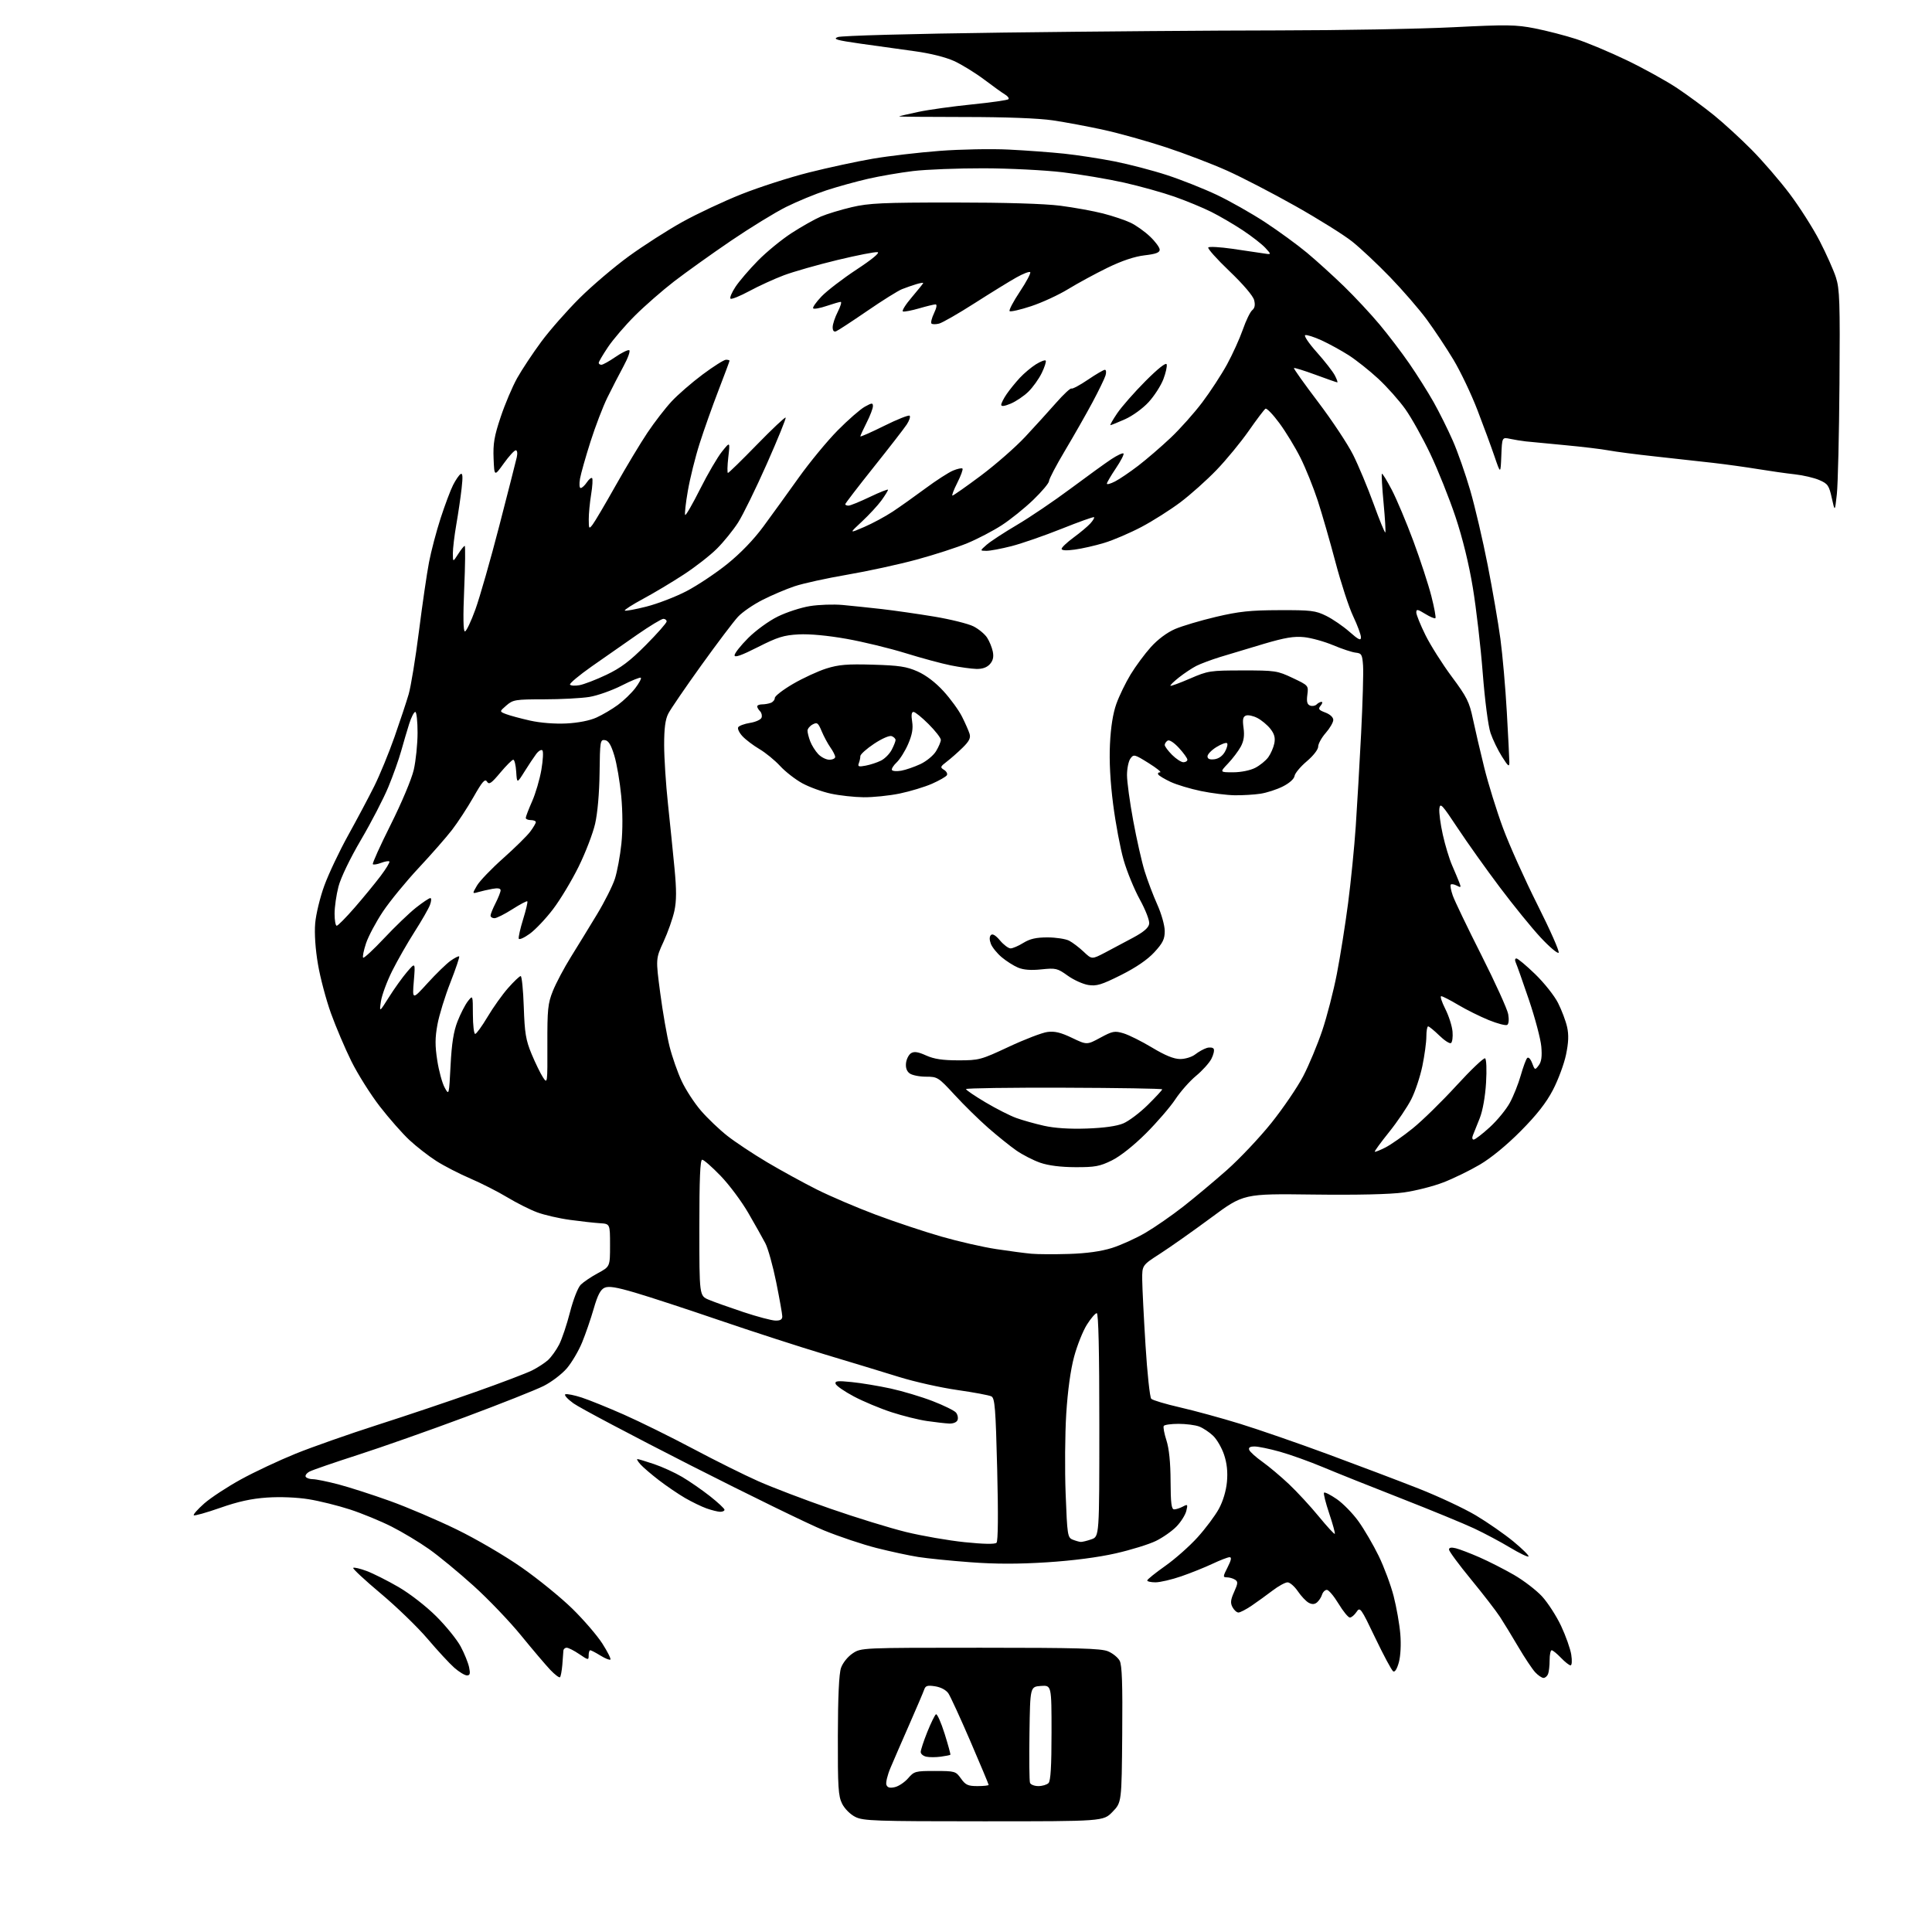 <?xml version="1.0" encoding="UTF-8" standalone="no"?>
<svg 
  version="1.1" 
  xmlns="http://www.w3.org/2000/svg" 
  xmlns:xlink="http://www.w3.org/1999/xlink" 
  xmlns:svg="http://www.w3.org/2000/svg"
  xmlns:rdf="http://www.w3.org/1999/02/22-rdf-syntax-ns#"
  xmlns:cc="http://creativecommons.org/ns#"
  xmlns:dc="http://purl.org/dc/elements/1.1/"
  viewBox="0 0 768 768"
  width="768"
  height="768"
>
<style>svg {background-color: white; }</style>"
<path stroke="none" fill="black" fill-rule="evenodd" d="M391.05,724.00C347.78,724.00 343.18,723.84 340.00,722.25C338.00,721.25 335.75,719.00 334.75,717.00C333.23,713.96 333.01,710.44 333.06,690.00C333.09,674.53 333.52,665.32 334.31,663.03C334.99,661.05 336.96,658.59 338.90,657.28C342.30,655.00 342.30,655.00 389.68,655.00C428.28,655.00 437.69,655.26 440.45,656.42C442.31,657.19 444.40,658.88 445.09,660.17C446.02,661.90 446.28,669.43 446.10,689.50C445.87,716.50 445.87,716.50 442.23,720.25C438.59,724.00 438.59,724.00 391.05,724.00zM355.73,710.41C357.25,710.06 359.62,708.47 361.00,706.88C363.38,704.12 363.89,703.98 371.68,703.99C379.63,704.00 379.93,704.09 382.00,707.00C383.82,709.56 384.79,710.00 388.57,710.00C391.01,710.00 393.00,709.78 393.00,709.52C393.00,709.25 389.74,701.46 385.75,692.20C381.76,682.94 377.82,674.37 377.00,673.15C376.09,671.81 374.03,670.70 371.77,670.34C368.70,669.85 367.92,670.08 367.39,671.62C367.04,672.65 364.37,678.90 361.47,685.50C358.57,692.10 355.20,699.85 353.99,702.73C352.77,705.61 352.04,708.66 352.36,709.50C352.79,710.62 353.73,710.87 355.73,710.41zM412.77,710.00C414.33,710.00 416.14,709.46 416.80,708.80C417.65,707.95 418.00,702.08 418.00,688.74C418.00,669.89 418.00,669.89 413.75,670.19C409.50,670.50 409.50,670.50 409.23,688.97C409.08,699.13 409.17,708.01 409.45,708.72C409.72,709.42 411.21,710.00 412.77,710.00zM374.00,698.30C372.07,698.57 369.49,698.58 368.25,698.32C367.01,698.07 366.00,697.22 366.00,696.44C366.00,695.66 367.17,692.09 368.61,688.50C370.05,684.92 371.60,681.75 372.06,681.46C372.52,681.18 374.06,684.62 375.48,689.11C376.89,693.60 377.93,697.40 377.78,697.55C377.62,697.70 375.93,698.04 374.00,698.30zM222.61,666.72C222.31,667.02 220.59,665.72 218.78,663.83C216.98,661.93 211.77,655.80 207.20,650.20C202.64,644.59 194.11,635.68 188.25,630.39C182.38,625.09 174.42,618.52 170.54,615.79C166.67,613.05 159.97,609.03 155.65,606.84C151.33,604.66 143.90,601.60 139.15,600.05C134.39,598.50 126.99,596.66 122.70,595.97C118.05,595.22 111.39,594.95 106.20,595.30C99.97,595.72 94.67,596.88 87.53,599.39C82.04,601.31 77.32,602.64 77.03,602.34C76.74,602.04 78.62,599.92 81.20,597.64C83.79,595.37 90.32,591.08 95.70,588.12C101.09,585.15 110.90,580.55 117.50,577.87C124.10,575.20 138.72,570.06 150.00,566.44C161.28,562.83 178.82,556.92 189.00,553.32C199.18,549.72 209.30,545.87 211.50,544.77C213.70,543.67 216.56,541.81 217.85,540.64C219.14,539.46 221.12,536.70 222.26,534.50C223.39,532.30 225.34,526.49 226.59,521.59C227.89,516.54 229.73,511.82 230.86,510.69C231.96,509.60 235.02,507.53 237.68,506.10C242.50,503.49 242.50,503.49 242.50,495.00C242.50,486.50 242.50,486.50 238.50,486.25C236.30,486.11 230.93,485.52 226.57,484.92C222.21,484.33 216.33,482.97 213.50,481.91C210.67,480.86 205.34,478.17 201.65,475.95C197.96,473.72 191.37,470.37 187.01,468.50C182.64,466.63 176.54,463.49 173.44,461.51C170.35,459.53 165.54,455.79 162.76,453.20C159.98,450.62 154.68,444.59 150.98,439.82C147.28,435.04 142.19,426.94 139.65,421.82C137.12,416.69 133.48,408.12 131.55,402.77C129.63,397.42 127.30,388.67 126.40,383.33C125.37,377.33 124.95,371.12 125.29,367.06C125.59,363.45 127.23,356.67 128.94,352.01C130.64,347.35 134.90,338.35 138.41,332.02C141.92,325.68 146.59,316.90 148.78,312.50C150.97,308.10 154.58,299.32 156.80,293.00C159.02,286.68 161.56,279.02 162.44,276.00C163.33,272.98 165.17,261.73 166.53,251.00C167.89,240.28 169.69,227.90 170.54,223.50C171.38,219.10 173.46,211.22 175.15,206.00C176.85,200.78 179.07,194.84 180.10,192.82C181.13,190.79 182.48,188.82 183.10,188.44C183.92,187.93 184.03,189.49 183.50,194.12C183.11,197.63 182.16,204.10 181.39,208.50C180.63,212.90 180.01,218.07 180.02,220.00C180.03,223.50 180.03,223.50 182.12,220.25C183.26,218.46 184.43,217.00 184.73,217.00C185.02,217.00 184.93,224.65 184.53,234.00C184.05,245.20 184.15,251.00 184.81,251.00C185.36,251.00 187.24,247.06 188.98,242.25C190.72,237.44 195.00,222.47 198.48,209.00C201.96,195.53 205.09,183.26 205.43,181.75C205.78,180.15 205.61,179.00 205.02,179.00C204.46,179.00 202.31,181.35 200.25,184.23C196.50,189.45 196.50,189.45 196.21,182.25C195.97,176.35 196.47,173.39 199.02,165.78C200.72,160.67 203.67,153.73 205.56,150.33C207.46,146.94 211.78,140.42 215.17,135.83C218.56,131.25 225.42,123.45 230.41,118.49C235.41,113.53 244.22,106.04 250.00,101.84C255.78,97.64 265.32,91.52 271.20,88.25C277.09,84.98 287.66,80.01 294.70,77.21C301.74,74.41 313.80,70.52 321.50,68.58C329.20,66.64 340.68,64.16 347.00,63.08C353.32,62.00 365.25,60.61 373.50,59.98C381.75,59.35 394.12,59.11 401.00,59.46C407.88,59.80 417.77,60.53 423.00,61.08C428.23,61.63 437.23,63.02 443.00,64.15C448.77,65.29 458.18,67.74 463.90,69.61C469.62,71.48 478.54,75.02 483.71,77.47C488.89,79.93 497.52,84.81 502.89,88.33C508.25,91.85 515.76,97.32 519.57,100.50C523.38,103.68 530.02,109.70 534.33,113.89C538.63,118.07 544.97,124.88 548.41,129.00C551.86,133.12 557.17,140.10 560.21,144.50C563.25,148.90 567.60,155.81 569.88,159.84C572.15,163.88 575.58,170.77 577.50,175.15C579.43,179.52 582.55,188.42 584.44,194.93C586.33,201.44 589.46,214.80 591.38,224.63C593.31,234.46 595.59,247.68 596.44,254.00C597.29,260.32 598.44,273.38 598.98,283.00C599.53,292.62 599.98,301.60 599.99,302.95C600.00,305.04 599.57,304.72 597.06,300.76C595.44,298.21 593.39,293.98 592.51,291.37C591.58,288.63 590.27,278.56 589.41,267.56C588.60,257.08 586.83,241.82 585.48,233.65C583.93,224.21 581.41,213.93 578.57,205.42C576.11,198.07 571.61,186.83 568.58,180.45C565.55,174.07 561.06,166.04 558.61,162.60C556.16,159.17 551.32,153.73 547.85,150.52C544.38,147.31 539.11,143.13 536.14,141.22C533.16,139.32 528.31,136.66 525.35,135.30C522.39,133.95 519.46,133.01 518.84,133.22C518.22,133.43 520.29,136.49 523.45,140.03C526.61,143.57 529.83,147.71 530.62,149.23C531.41,150.75 531.85,152.00 531.59,152.00C531.34,152.00 527.44,150.64 522.93,148.97C518.41,147.31 514.56,146.11 514.36,146.31C514.16,146.50 518.50,152.60 524.00,159.85C529.50,167.11 535.74,176.52 537.87,180.77C540.00,185.02 543.67,193.80 546.02,200.27C548.37,206.75 550.46,211.87 550.68,211.66C550.89,211.44 550.58,206.20 550.00,200.00C549.42,193.80 549.11,188.55 549.33,188.34C549.55,188.12 551.31,190.99 553.26,194.72C555.20,198.45 559.06,207.62 561.84,215.10C564.61,222.58 567.83,232.42 568.99,236.97C570.15,241.51 570.88,245.46 570.60,245.73C570.33,246.00 568.51,245.24 566.55,244.03C563.50,242.15 563.00,242.07 563.00,243.46C563.00,244.36 564.64,248.41 566.64,252.46C568.65,256.52 573.35,263.95 577.09,268.98C583.11,277.07 584.08,279.01 585.51,285.81C586.40,290.04 588.43,298.75 590.02,305.17C591.61,311.59 594.96,322.39 597.47,329.17C599.98,335.95 606.16,349.70 611.20,359.73C616.25,369.76 620.02,378.31 619.58,378.73C619.15,379.15 615.93,376.43 612.43,372.67C608.92,368.91 601.61,359.91 596.17,352.67C590.72,345.43 583.17,334.81 579.39,329.09C573.24,319.79 572.47,318.97 572.17,321.44C571.99,322.97 572.60,327.61 573.53,331.76C574.45,335.92 576.10,341.38 577.20,343.91C578.30,346.43 579.59,349.52 580.08,350.78C580.87,352.79 580.76,352.94 579.12,352.06C578.10,351.52 577.01,351.32 576.71,351.63C576.40,351.93 576.76,353.91 577.51,356.03C578.26,358.15 583.37,368.80 588.88,379.69C594.38,390.59 599.17,401.14 599.53,403.14C599.91,405.29 599.75,407.03 599.14,407.41C598.57,407.77 595.27,406.91 591.80,405.50C588.34,404.09 582.88,401.38 579.68,399.47C576.48,397.56 573.43,396.00 572.91,396.00C572.39,396.00 573.11,398.26 574.51,401.03C575.91,403.79 577.21,407.85 577.40,410.05C577.59,412.25 577.31,414.31 576.78,414.64C576.25,414.96 574.15,413.60 572.12,411.61C570.08,409.63 568.10,408.00 567.71,408.00C567.32,408.00 567.00,409.82 567.00,412.04C567.00,414.27 566.29,419.52 565.42,423.73C564.55,427.93 562.58,433.87 561.03,436.93C559.48,440.00 555.51,445.88 552.20,450.00C548.89,454.12 546.32,457.64 546.49,457.82C546.67,458.00 548.58,457.23 550.75,456.13C552.91,455.02 557.80,451.61 561.59,448.54C565.39,445.48 573.20,437.83 578.95,431.55C584.70,425.27 589.83,420.39 590.34,420.71C590.88,421.04 591.04,425.19 590.73,430.39C590.40,435.89 589.41,441.48 588.22,444.50C587.14,447.25 585.93,450.29 585.52,451.25C585.10,452.26 585.22,453.00 585.81,453.00C586.38,453.00 589.26,450.79 592.21,448.09C595.17,445.39 598.76,441.00 600.20,438.34C601.64,435.68 603.59,430.80 604.52,427.50C605.46,424.20 606.60,421.09 607.07,420.59C607.57,420.06 608.40,420.90 609.04,422.59C610.12,425.43 610.18,425.46 611.66,423.50C612.75,422.06 613.04,419.97 612.69,416.00C612.42,412.98 610.21,404.65 607.79,397.50C605.36,390.35 603.02,383.71 602.58,382.75C602.11,381.71 602.20,381.00 602.80,381.00C603.35,381.00 606.72,383.81 610.27,387.25C613.82,390.69 617.90,395.83 619.34,398.68C620.78,401.52 622.40,405.81 622.94,408.21C623.65,411.39 623.53,414.39 622.51,419.29C621.73,422.99 619.40,429.27 617.32,433.26C614.66,438.37 610.89,443.18 604.52,449.60C598.99,455.19 592.71,460.34 588.28,462.94C584.32,465.28 577.79,468.46 573.78,470.01C569.78,471.57 562.67,473.37 558.00,474.02C552.56,474.77 539.57,475.07 521.92,474.85C494.33,474.50 494.33,474.50 481.42,484.06C474.31,489.32 465.24,495.72 461.25,498.29C454.00,502.96 454.00,502.96 454.05,508.73C454.08,511.90 454.67,523.62 455.36,534.76C456.05,545.90 457.08,555.48 457.64,556.04C458.21,556.61 463.36,558.15 469.09,559.46C474.81,560.77 485.57,563.71 493.00,566.00C500.43,568.30 516.17,573.75 528.00,578.12C539.83,582.49 555.96,588.60 563.85,591.70C571.74,594.80 582.00,599.61 586.66,602.38C591.32,605.16 598.07,609.85 601.65,612.80C605.23,615.76 607.91,618.42 607.61,618.72C607.31,619.02 604.01,617.43 600.28,615.19C596.55,612.94 590.12,609.52 586.00,607.58C581.88,605.65 568.83,600.28 557.00,595.65C545.17,591.03 531.17,585.43 525.89,583.21C520.60,580.99 512.92,578.24 508.82,577.09C504.73,575.94 500.18,575.00 498.72,575.00C496.88,575.00 496.22,575.42 496.59,576.37C496.88,577.13 499.23,579.25 501.81,581.08C504.39,582.92 509.14,586.91 512.37,589.96C515.60,593.01 520.94,598.79 524.23,602.81C527.53,606.82 530.39,609.94 530.60,609.73C530.81,609.52 529.81,605.87 528.38,601.62C526.95,597.37 526.02,593.64 526.32,593.35C526.62,593.05 528.90,594.21 531.39,595.92C533.88,597.64 537.77,601.62 540.03,604.77C542.29,607.92 545.90,614.10 548.05,618.50C550.19,622.90 552.87,630.10 554.00,634.50C555.13,638.90 556.32,645.65 556.64,649.50C556.99,653.65 556.76,658.24 556.07,660.78C555.35,663.42 554.49,664.80 553.82,664.39C553.22,664.02 550.02,658.05 546.71,651.14C540.94,639.08 540.64,638.66 539.23,640.78C538.42,642.00 537.23,643.00 536.59,643.00C535.95,643.00 533.92,640.52 532.09,637.50C530.26,634.48 528.17,632.00 527.45,632.00C526.72,632.00 525.86,632.86 525.53,633.91C525.20,634.96 524.29,636.34 523.53,636.98C522.55,637.79 521.56,637.83 520.23,637.12C519.19,636.56 517.24,634.51 515.92,632.56C514.59,630.61 512.75,629.01 511.83,629.01C510.91,629.00 508.21,630.48 505.83,632.30C503.45,634.11 499.71,636.81 497.52,638.30C495.33,639.78 492.98,641.00 492.30,641.00C491.63,641.00 490.56,640.05 489.94,638.88C489.04,637.21 489.18,635.94 490.59,632.81C492.12,629.41 492.17,628.72 490.94,627.94C490.15,627.44 488.70,627.02 487.73,627.02C486.08,627.00 486.10,626.73 488.00,623.00C489.44,620.17 489.67,619.00 488.77,619.01C488.07,619.02 485.02,620.19 482.00,621.62C478.98,623.05 473.38,625.29 469.57,626.61C465.77,627.92 461.15,629.00 459.32,629.00C457.50,629.00 456.02,628.66 456.04,628.25C456.07,627.84 459.28,625.25 463.18,622.50C467.09,619.75 472.88,614.62 476.06,611.10C479.24,607.58 483.05,602.48 484.52,599.78C486.17,596.75 487.40,592.63 487.73,589.07C488.09,585.12 487.73,581.70 486.60,578.30C485.69,575.56 483.72,572.15 482.22,570.73C480.73,569.30 478.23,567.65 476.68,567.06C475.14,566.48 471.45,566.00 468.49,566.00C465.54,566.00 462.89,566.37 462.61,566.83C462.32,567.29 462.81,569.87 463.68,572.58C464.73,575.83 465.29,581.33 465.32,588.75C465.36,597.62 465.67,600.00 466.75,600.00C467.51,600.00 469.06,599.50 470.20,598.89C472.12,597.86 472.22,597.99 471.57,600.64C471.18,602.21 469.44,604.98 467.69,606.79C465.95,608.60 462.27,611.19 459.51,612.54C456.75,613.89 449.55,616.12 443.50,617.49C436.55,619.07 426.49,620.38 416.19,621.04C404.76,621.77 395.63,621.76 385.69,621.01C377.88,620.43 368.57,619.49 365.00,618.92C361.43,618.36 354.00,616.76 348.50,615.37C343.00,613.98 333.55,610.82 327.50,608.34C321.45,605.87 297.57,594.21 274.42,582.44C251.28,570.66 230.36,559.60 227.94,557.84C225.52,556.09 224.09,554.47 224.77,554.24C225.44,554.02 228.36,554.61 231.25,555.55C234.14,556.49 241.68,559.54 248.00,562.33C254.32,565.12 266.70,571.23 275.50,575.90C284.30,580.58 296.00,586.40 301.50,588.83C307.00,591.27 319.82,596.16 330.00,599.70C340.18,603.24 353.73,607.42 360.13,608.99C366.53,610.55 377.03,612.38 383.46,613.04C391.05,613.82 395.50,613.90 396.13,613.27C396.75,612.65 396.85,602.05 396.40,584.10C395.79,559.78 395.47,555.79 394.09,555.08C393.22,554.63 387.12,553.49 380.54,552.55C373.97,551.61 363.62,549.30 357.54,547.41C351.47,545.53 338.18,541.48 328.00,538.43C317.82,535.37 298.93,529.25 286.00,524.83C273.07,520.41 258.00,515.47 252.50,513.86C244.92,511.63 241.97,511.16 240.31,511.91C238.70,512.64 237.55,514.87 236.02,520.20C234.86,524.22 232.78,530.27 231.39,533.65C230.00,537.04 227.26,541.67 225.31,543.95C223.36,546.22 219.23,549.37 216.13,550.93C213.04,552.49 199.03,558.05 185.00,563.28C170.97,568.51 151.77,575.28 142.33,578.32C132.89,581.36 124.21,584.35 123.05,584.97C121.89,585.59 121.21,586.53 121.53,587.05C121.85,587.57 123.13,588.00 124.37,588.00C125.61,588.00 130.17,588.93 134.51,590.06C138.84,591.20 148.04,594.16 154.94,596.64C161.85,599.12 173.80,604.22 181.50,607.97C189.36,611.80 200.73,618.45 207.41,623.13C213.97,627.71 223.02,635.08 227.53,639.50C232.04,643.92 237.40,650.15 239.45,653.35C241.49,656.55 242.93,659.40 242.64,659.70C242.34,659.99 240.57,659.28 238.68,658.11C236.80,656.95 234.98,656.00 234.63,656.00C234.28,656.00 234.00,656.92 234.00,658.04C234.00,659.99 233.86,659.98 230.27,657.54C228.22,656.14 225.97,655.00 225.27,655.00C224.57,655.00 223.98,655.56 223.95,656.25C223.92,656.94 223.73,659.45 223.53,661.84C223.32,664.23 222.91,666.43 222.61,666.72zM613.57,667.00C612.90,667.00 611.41,665.99 610.26,664.75C609.11,663.51 606.12,659.03 603.62,654.79C601.13,650.55 597.83,645.15 596.30,642.79C594.77,640.43 589.57,633.70 584.76,627.84C579.94,621.98 576.00,616.64 576.00,615.98C576.00,615.17 576.90,615.01 578.75,615.47C580.26,615.85 584.49,617.47 588.14,619.07C591.80,620.67 597.94,623.80 601.79,626.02C605.64,628.24 610.68,632.10 612.98,634.59C615.28,637.09 618.68,642.36 620.55,646.31C622.41,650.27 624.23,655.41 624.60,657.75C624.98,660.21 624.86,662.00 624.31,662.00C623.80,662.00 622.08,660.65 620.50,659.00C618.92,657.35 617.26,656.00 616.81,656.00C616.37,656.00 616.00,657.76 616.00,659.92C616.00,662.07 615.73,664.55 615.39,665.42C615.06,666.29 614.24,667.00 613.57,667.00zM185.61,666.00C184.76,666.00 182.51,664.63 180.61,662.97C178.71,661.30 173.94,656.14 170.00,651.50C166.07,646.87 157.67,638.74 151.35,633.44C145.03,628.14 140.11,623.56 140.41,623.26C140.71,622.96 143.10,623.51 145.73,624.49C148.35,625.47 154.07,628.34 158.44,630.88C162.96,633.51 169.42,638.53 173.44,642.54C177.32,646.41 181.69,651.81 183.14,654.54C184.60,657.27 186.09,660.96 186.47,662.75C187.01,665.31 186.83,666.00 185.61,666.00zM429.60,612.94C430.21,612.97 432.12,612.51 433.85,611.90C437.00,610.80 437.00,610.80 437.00,566.40C437.00,536.83 436.66,522.00 435.98,522.00C435.42,522.00 433.66,524.04 432.08,526.54C430.49,529.04 428.20,534.77 426.98,539.29C425.57,544.51 424.43,552.79 423.85,562.00C423.35,569.98 423.24,584.30 423.61,593.83C424.24,610.23 424.39,611.21 426.39,612.02C427.55,612.49 429.00,612.90 429.60,612.94zM286.25,600.96C285.29,600.93 282.85,600.32 280.84,599.61C278.83,598.89 275.01,597.03 272.34,595.49C269.68,593.94 265.02,590.78 262.00,588.46C258.98,586.14 255.64,583.29 254.60,582.12C253.55,580.95 253.00,580.00 253.38,580.00C253.75,580.00 256.72,580.90 259.97,581.99C263.22,583.08 268.25,585.38 271.15,587.09C274.04,588.79 279.02,592.24 282.21,594.74C285.39,597.25 288.00,599.68 288.00,600.15C288.00,600.62 287.21,600.98 286.25,600.96zM377.28,565.88C375.75,565.81 371.80,565.36 368.50,564.88C365.20,564.41 358.85,562.83 354.38,561.37C349.92,559.92 343.19,557.11 339.44,555.12C335.68,553.13 332.41,550.87 332.17,550.10C331.81,548.94 332.95,548.82 338.62,549.40C342.40,549.78 349.35,550.94 354.06,551.96C358.77,552.99 366.26,555.23 370.72,556.95C375.17,558.67 379.36,560.73 380.02,561.52C380.68,562.32 380.96,563.66 380.64,564.49C380.30,565.38 378.93,565.95 377.28,565.88zM308.25,524.95C310.23,524.99 310.99,524.51 310.97,523.25C310.95,522.29 309.86,516.20 308.56,509.72C307.25,503.25 305.31,496.27 304.24,494.22C303.17,492.18 300.11,486.74 297.45,482.15C294.79,477.55 289.84,470.92 286.44,467.40C283.04,463.88 279.75,461.00 279.13,461.00C278.32,461.00 278.00,468.63 278.00,488.05C278.00,515.10 278.00,515.10 281.75,516.67C283.81,517.54 290.00,519.74 295.50,521.57C301.00,523.40 306.74,524.92 308.25,524.95zM425.00,498.46C431.97,498.24 437.69,497.44 442.00,496.09C445.57,494.97 451.58,492.24 455.34,490.04C459.11,487.83 465.86,483.15 470.34,479.64C474.83,476.13 482.64,469.59 487.70,465.12C492.76,460.64 500.73,452.20 505.41,446.36C510.08,440.52 515.77,432.16 518.05,427.79C520.33,423.41 523.72,415.27 525.60,409.70C527.48,404.13 530.11,393.93 531.44,387.04C532.78,380.14 534.78,367.52 535.89,359.00C537.00,350.48 538.37,336.75 538.93,328.50C539.49,320.25 540.45,303.60 541.07,291.50C541.68,279.40 542.03,267.30 541.84,264.61C541.53,260.19 541.25,259.69 538.93,259.44C537.51,259.30 533.49,257.97 529.99,256.50C526.49,255.02 521.29,253.58 518.43,253.28C514.39,252.86 510.82,253.46 502.37,255.95C496.39,257.72 488.60,260.06 485.05,261.16C481.50,262.26 477.23,263.86 475.55,264.71C473.87,265.57 470.79,267.62 468.70,269.26C466.62,270.90 465.07,272.40 465.27,272.60C465.47,272.80 468.97,271.51 473.06,269.74C480.22,266.64 481.01,266.52 494.00,266.51C506.93,266.50 507.77,266.63 513.84,269.50C520.15,272.49 520.17,272.51 519.69,276.18C519.33,278.92 519.61,280.02 520.77,280.47C521.63,280.80 522.80,280.60 523.37,280.03C523.94,279.46 524.82,279.00 525.32,279.00C525.83,279.00 525.67,279.69 524.97,280.53C523.90,281.83 524.18,282.24 526.85,283.25C528.73,283.96 530.00,285.14 530.00,286.18C530.00,287.14 528.65,289.47 527.00,291.35C525.35,293.23 524.00,295.67 524.00,296.78C524.00,297.94 522.07,300.43 519.44,302.65C516.94,304.77 514.76,307.38 514.60,308.47C514.43,309.64 512.55,311.32 509.95,312.63C507.54,313.85 503.53,315.14 501.04,315.52C498.54,315.90 493.95,316.17 490.82,316.13C487.70,316.08 481.66,315.33 477.40,314.45C473.14,313.57 467.70,311.93 465.31,310.81C462.93,309.69 460.73,308.37 460.43,307.88C460.13,307.40 460.46,307.00 461.16,307.00C461.86,307.00 459.80,305.35 456.58,303.33C450.99,299.84 450.65,299.75 449.36,301.53C448.61,302.55 448.00,305.52 448.00,308.12C448.00,310.73 449.11,318.87 450.47,326.22C451.82,333.56 453.86,342.58 455.00,346.27C456.14,349.96 458.41,355.95 460.04,359.58C461.70,363.28 463.00,367.91 463.00,370.12C463.00,373.33 462.25,374.86 458.86,378.54C456.14,381.49 451.60,384.59 445.61,387.60C437.87,391.47 435.91,392.07 432.62,391.55C430.48,391.21 426.78,389.53 424.40,387.82C420.34,384.90 419.68,384.75 413.98,385.34C409.84,385.78 406.87,385.55 404.69,384.64C402.94,383.91 400.00,382.04 398.16,380.49C396.33,378.94 394.40,376.55 393.88,375.18C393.27,373.57 393.28,372.32 393.91,371.69C394.55,371.05 395.80,371.80 397.53,373.86C398.99,375.59 400.87,377.00 401.72,377.00C402.57,377.00 404.86,376.02 406.80,374.81C409.43,373.19 411.90,372.63 416.42,372.63C419.76,372.64 423.62,373.23 425.00,373.94C426.38,374.66 428.97,376.63 430.76,378.32C434.02,381.41 434.02,381.41 439.26,378.68C442.14,377.18 447.20,374.49 450.50,372.70C454.72,370.42 456.60,368.79 456.82,367.20C457.01,365.93 455.37,361.70 453.09,357.55C450.86,353.49 447.96,346.42 446.65,341.83C445.33,337.25 443.47,327.33 442.50,319.79C441.34,310.78 440.90,302.56 441.23,295.79C441.55,289.02 442.43,283.54 443.78,279.76C444.91,276.61 447.46,271.36 449.44,268.10C451.42,264.84 455.04,259.94 457.49,257.22C460.25,254.16 463.91,251.43 467.10,250.05C469.94,248.83 477.27,246.65 483.38,245.21C492.51,243.06 497.01,242.58 508.50,242.55C521.14,242.50 522.95,242.72 527.16,244.80C529.73,246.06 533.89,248.91 536.41,251.13C540.06,254.34 541.00,254.79 541.00,253.33C541.00,252.33 539.61,248.57 537.92,245.00C536.22,241.43 533.06,231.75 530.88,223.50C528.70,215.25 525.52,204.22 523.82,199.00C522.11,193.78 519.03,186.12 516.97,182.00C514.91,177.88 511.13,171.67 508.58,168.21C506.03,164.75 503.54,162.17 503.05,162.47C502.55,162.78 499.56,166.73 496.40,171.26C493.24,175.79 487.47,182.80 483.58,186.84C479.69,190.88 473.23,196.65 469.23,199.66C465.23,202.67 458.26,207.09 453.73,209.48C449.20,211.87 442.57,214.71 439.00,215.79C435.43,216.88 430.14,218.08 427.25,218.47C423.92,218.93 422.00,218.82 422.00,218.18C422.00,217.62 424.15,215.60 426.77,213.67C429.39,211.75 432.39,209.23 433.43,208.08C434.47,206.93 435.14,205.81 434.91,205.59C434.68,205.37 428.88,207.45 422.00,210.20C415.12,212.95 406.17,216.05 402.09,217.10C398.01,218.14 393.51,218.99 392.09,218.97C389.50,218.94 389.50,218.94 392.21,216.55C393.70,215.24 399.13,211.69 404.27,208.66C409.41,205.63 418.99,199.15 425.56,194.25C432.13,189.36 439.42,184.08 441.77,182.53C444.12,180.98 446.29,179.96 446.60,180.27C446.91,180.58 445.55,183.23 443.58,186.15C441.61,189.08 440.00,191.83 440.00,192.26C440.00,192.70 441.46,192.30 443.25,191.38C445.04,190.46 449.19,187.64 452.48,185.12C455.78,182.59 461.54,177.63 465.29,174.09C469.05,170.55 474.73,164.18 477.92,159.94C481.12,155.70 485.54,148.92 487.76,144.87C489.97,140.82 492.80,134.57 494.05,131.00C495.29,127.42 496.97,123.96 497.78,123.30C498.79,122.47 499.03,121.24 498.54,119.30C498.12,117.62 494.20,113.02 488.72,107.78C483.70,102.99 479.92,98.75 480.31,98.36C480.70,97.96 484.96,98.20 489.76,98.88C494.57,99.56 500.07,100.38 502.00,100.69C505.50,101.26 505.50,101.26 503.00,98.54C501.62,97.05 497.57,93.89 494.00,91.53C490.43,89.17 484.80,85.88 481.50,84.23C478.20,82.58 471.64,79.87 466.92,78.20C462.20,76.54 453.17,74.02 446.86,72.60C440.54,71.18 429.55,69.33 422.43,68.48C415.32,67.64 401.18,66.92 391.00,66.90C380.82,66.88 368.23,67.37 363.00,67.99C357.77,68.62 349.68,70.01 345.00,71.09C340.32,72.16 332.90,74.22 328.50,75.66C324.10,77.10 316.90,80.07 312.50,82.26C308.10,84.45 298.20,90.53 290.50,95.76C282.80,101.00 272.68,108.24 268.00,111.84C263.32,115.45 256.31,121.57 252.42,125.45C248.53,129.33 243.69,134.97 241.67,137.99C239.65,141.00 238.00,143.82 238.00,144.24C238.00,144.66 238.48,145.00 239.07,145.00C239.66,145.00 242.15,143.62 244.60,141.93C247.06,140.24 249.53,139.01 250.10,139.20C250.67,139.39 249.68,142.22 247.89,145.52C246.11,148.81 243.22,154.43 241.46,158.00C239.70,161.57 236.68,169.45 234.75,175.50C232.82,181.55 230.94,188.19 230.57,190.25C230.20,192.35 230.31,194.00 230.83,194.00C231.34,194.00 232.44,192.99 233.27,191.75C234.10,190.51 235.05,189.75 235.37,190.06C235.69,190.37 235.52,193.30 234.98,196.56C234.45,199.83 234.02,204.30 234.04,206.50C234.06,210.30 234.14,210.40 235.60,208.50C236.45,207.40 240.56,200.43 244.74,193.00C248.93,185.57 254.61,176.12 257.37,172.00C260.13,167.88 264.44,162.29 266.95,159.59C269.45,156.89 275.03,152.05 279.34,148.84C283.65,145.63 287.81,143.00 288.59,143.00C289.36,143.00 290.00,143.18 290.00,143.40C290.00,143.62 288.03,148.91 285.62,155.15C283.21,161.39 279.83,170.90 278.12,176.28C276.40,181.65 274.29,190.13 273.43,195.12C272.56,200.11 272.09,204.42 272.37,204.70C272.65,204.98 275.33,200.33 278.33,194.36C281.33,188.38 285.24,181.70 287.01,179.50C290.23,175.50 290.23,175.50 289.51,181.75C289.12,185.19 289.06,188.00 289.37,188.00C289.69,188.00 294.87,182.94 300.89,176.75C306.91,170.57 312.05,165.73 312.30,166.00C312.55,166.28 309.19,174.54 304.83,184.38C300.47,194.21 295.32,204.72 293.40,207.72C291.47,210.73 287.70,215.39 285.02,218.07C282.34,220.76 276.37,225.41 271.76,228.41C267.16,231.42 259.90,235.76 255.64,238.05C251.38,240.35 248.11,242.44 248.37,242.71C248.63,242.97 252.49,242.26 256.93,241.14C261.38,240.01 268.56,237.25 272.88,235.00C277.20,232.75 284.49,227.90 289.08,224.21C294.37,219.95 299.63,214.50 303.46,209.29C306.78,204.78 313.10,196.04 317.50,189.87C321.90,183.71 328.88,175.25 333.00,171.08C337.12,166.91 341.96,162.69 343.75,161.69C346.63,160.09 347.00,160.07 347.00,161.48C347.00,162.35 345.88,165.29 344.50,168.00C343.12,170.71 342.00,173.17 342.00,173.46C342.00,173.75 346.26,171.87 351.46,169.29C356.66,166.70 361.22,164.89 361.60,165.26C361.97,165.63 361.46,167.19 360.46,168.72C359.46,170.25 353.55,177.88 347.32,185.68C341.10,193.48 336.00,200.12 336.00,200.43C336.00,200.74 336.58,201.00 337.28,201.00C337.98,201.00 341.81,199.44 345.78,197.54C349.75,195.64 353.00,194.36 353.00,194.69C353.00,195.03 351.83,196.93 350.40,198.91C348.97,200.88 345.48,204.66 342.65,207.30C337.50,212.09 337.50,212.09 343.50,209.50C346.80,208.08 351.90,205.33 354.83,203.40C357.76,201.46 363.64,197.29 367.90,194.13C372.16,190.97 377.09,187.79 378.86,187.06C380.62,186.33 382.30,185.97 382.60,186.27C382.89,186.56 381.97,189.10 380.55,191.90C379.13,194.71 378.26,197.00 378.62,197.00C378.98,197.00 384.06,193.44 389.90,189.08C395.73,184.72 403.66,177.79 407.51,173.67C411.35,169.55 416.91,163.44 419.85,160.09C422.79,156.74 425.52,154.21 425.92,154.45C426.31,154.69 429.26,153.12 432.45,150.95C435.65,148.78 438.69,147.00 439.20,147.00C439.72,147.00 439.83,148.01 439.46,149.25C439.09,150.49 436.74,155.32 434.24,160.00C431.73,164.68 426.83,173.29 423.34,179.14C419.85,184.99 417.00,190.43 417.00,191.23C417.00,192.03 414.16,195.41 410.70,198.74C407.23,202.07 401.59,206.60 398.17,208.81C394.74,211.03 388.63,214.22 384.59,215.90C380.55,217.58 371.45,220.53 364.37,222.45C357.29,224.37 344.86,227.08 336.75,228.46C328.64,229.85 319.24,231.91 315.86,233.05C312.48,234.18 306.75,236.62 303.11,238.47C299.47,240.31 295.09,243.32 293.38,245.16C291.66,247.00 285.08,255.70 278.76,264.50C272.44,273.30 266.53,281.94 265.64,283.70C264.47,285.99 264.00,289.55 264.01,296.20C264.02,301.32 264.69,311.80 265.52,319.50C266.34,327.20 267.51,338.72 268.12,345.10C268.95,353.77 268.94,358.06 268.08,362.10C267.44,365.07 265.51,370.56 263.78,374.31C260.65,381.12 260.65,381.12 262.46,394.81C263.45,402.34 265.12,411.88 266.16,416.00C267.20,420.12 269.36,426.32 270.98,429.76C272.59,433.21 276.04,438.50 278.65,441.52C281.26,444.54 285.98,449.05 289.14,451.53C292.30,454.01 299.40,458.72 304.92,462.00C310.44,465.28 319.35,470.16 324.73,472.86C330.10,475.55 340.65,480.06 348.17,482.88C355.70,485.70 367.39,489.60 374.15,491.54C380.92,493.49 390.74,495.74 395.98,496.53C401.21,497.33 407.52,498.16 410.00,498.38C412.48,498.61 419.23,498.64 425.00,498.46zM427.49,463.97C421.62,463.95 416.77,463.33 413.50,462.20C410.75,461.24 406.48,459.05 404.00,457.33C401.52,455.60 396.50,451.56 392.83,448.35C389.16,445.13 383.15,439.24 379.49,435.25C373.01,428.22 372.67,428.00 368.10,428.00C365.50,428.00 362.58,427.42 361.61,426.70C360.44,425.85 359.94,424.42 360.16,422.55C360.35,420.98 361.25,419.23 362.16,418.66C363.39,417.89 364.95,418.12 368.13,419.56C371.31,420.99 374.67,421.50 380.97,421.50C389.19,421.50 389.91,421.31 401.00,416.12C407.32,413.16 414.23,410.51 416.34,410.23C419.23,409.84 421.63,410.41 426.12,412.56C432.06,415.40 432.06,415.40 437.41,412.50C442.30,409.86 443.09,409.71 446.63,410.77C448.76,411.41 453.88,413.97 458.00,416.45C463.17,419.56 466.62,420.97 469.12,420.98C471.14,420.99 473.78,420.18 475.12,419.14C476.43,418.11 478.47,416.97 479.67,416.60C480.86,416.22 482.11,416.37 482.46,416.93C482.80,417.49 482.39,419.28 481.54,420.92C480.69,422.56 477.94,425.61 475.41,427.70C472.89,429.79 469.20,433.98 467.21,437.00C465.22,440.02 459.97,446.11 455.55,450.53C450.66,455.40 445.34,459.62 441.99,461.28C437.20,463.64 435.29,464.00 427.49,463.97zM432.00,448.61C438.81,448.38 443.91,447.66 446.50,446.58C448.70,445.66 453.09,442.36 456.25,439.24C459.41,436.12 462.00,433.32 462.00,433.03C462.00,432.74 444.45,432.45 423.00,432.38C401.55,432.31 384.00,432.56 384.00,432.93C384.00,433.30 387.49,435.67 391.75,438.20C396.01,440.73 401.52,443.53 404.00,444.42C406.48,445.32 411.43,446.71 415.00,447.51C419.23,448.46 425.16,448.85 432.00,448.61zM179.11,423.50C179.56,414.75 180.31,410.01 181.88,406.00C183.06,402.98 184.91,399.38 185.99,398.00C187.96,395.50 187.96,395.50 187.98,403.25C187.99,407.51 188.40,411.00 188.89,411.00C189.37,411.00 191.58,407.96 193.79,404.25C195.99,400.54 199.68,395.36 201.98,392.75C204.29,390.14 206.54,388.00 206.98,388.00C207.43,388.00 207.98,393.51 208.21,400.25C208.56,410.70 209.02,413.46 211.32,419.00C212.81,422.57 214.84,426.74 215.83,428.25C217.62,430.96 217.64,430.79 217.59,415.25C217.55,401.18 217.78,398.90 219.79,393.89C221.03,390.80 224.25,384.72 226.95,380.39C229.65,376.05 234.31,368.45 237.30,363.50C240.30,358.55 243.51,352.17 244.43,349.33C245.35,346.49 246.51,340.22 247.01,335.40C247.57,329.99 247.54,322.72 246.95,316.41C246.41,310.79 245.18,303.56 244.20,300.35C242.90,296.06 241.90,294.42 240.46,294.21C238.60,293.94 238.49,294.63 238.34,307.21C238.24,315.31 237.54,323.23 236.56,327.50C235.67,331.35 232.73,339.00 230.02,344.50C227.31,350.00 222.75,357.59 219.88,361.36C217.02,365.14 212.84,369.55 210.61,371.17C208.37,372.79 206.39,373.67 206.21,373.13C206.03,372.58 206.81,369.11 207.95,365.42C209.10,361.72 209.85,358.51 209.62,358.29C209.40,358.07 206.72,359.49 203.66,361.44C200.60,363.40 197.40,365.00 196.55,365.00C195.70,365.00 195.00,364.53 195.00,363.96C195.00,363.39 195.90,361.16 197.00,359.00C198.10,356.84 199.00,354.55 199.00,353.91C199.00,353.13 197.90,352.94 195.75,353.33C193.96,353.66 191.42,354.23 190.10,354.62C187.70,355.31 187.70,355.31 189.60,352.04C190.65,350.23 195.32,345.36 200.00,341.20C204.68,337.03 209.51,332.28 210.75,330.62C211.99,328.97 213.00,327.25 213.00,326.81C213.00,326.36 212.10,326.00 211.00,326.00C209.90,326.00 209.00,325.61 209.00,325.12C209.00,324.64 210.13,321.69 211.51,318.57C212.90,315.44 214.56,309.77 215.21,305.97C215.86,302.17 216.04,298.71 215.61,298.28C215.18,297.85 214.08,298.49 213.16,299.71C212.25,300.92 210.15,304.07 208.50,306.71C205.50,311.50 205.50,311.50 205.20,306.75C205.03,304.14 204.51,302.00 204.04,302.00C203.57,302.00 201.25,304.31 198.88,307.14C195.29,311.43 194.42,312.02 193.59,310.71C192.79,309.45 191.74,310.64 188.23,316.82C185.82,321.04 181.98,326.92 179.70,329.88C177.42,332.84 171.43,339.67 166.40,345.05C161.37,350.44 154.99,358.22 152.23,362.35C149.47,366.48 146.44,372.17 145.50,374.99C144.56,377.82 144.05,380.38 144.36,380.69C144.67,381.00 148.42,377.52 152.71,372.96C156.99,368.40 162.68,362.94 165.34,360.83C168.00,358.73 170.58,357.00 171.07,357.00C171.55,357.00 171.48,358.24 170.91,359.75C170.33,361.26 167.58,366.06 164.79,370.41C162.01,374.76 158.01,381.75 155.91,385.94C153.81,390.14 151.80,395.58 151.43,398.03C150.77,402.50 150.77,402.50 154.64,396.35C156.76,392.98 159.99,388.48 161.81,386.35C165.12,382.50 165.12,382.50 164.50,390.00C163.88,397.50 163.88,397.50 169.99,390.78C173.35,387.09 177.45,383.10 179.11,381.92C180.76,380.75 182.30,379.97 182.53,380.19C182.75,380.42 181.18,385.08 179.04,390.55C176.89,396.02 174.57,403.55 173.89,407.27C172.92,412.54 172.91,415.70 173.82,421.55C174.46,425.69 175.77,430.52 176.74,432.28C178.49,435.50 178.49,435.50 179.11,423.50zM133.85,368.00C134.32,368.00 137.54,364.74 141.01,360.75C144.48,356.76 149.10,351.13 151.30,348.22C153.49,345.32 155.05,342.72 154.78,342.45C154.50,342.17 153.03,342.42 151.50,343.00C149.97,343.58 148.49,343.82 148.21,343.54C147.92,343.26 151.13,336.16 155.34,327.76C159.68,319.09 163.63,309.69 164.48,306.00C165.30,302.43 165.98,295.79 165.99,291.25C165.99,286.71 165.59,283.00 165.08,283.00C164.57,283.00 163.48,285.14 162.65,287.75C161.83,290.36 160.40,295.20 159.48,298.50C158.57,301.80 156.28,308.24 154.39,312.80C152.51,317.37 147.62,326.82 143.52,333.80C139.11,341.32 135.45,348.93 134.54,352.46C133.69,355.74 133.00,360.58 133.00,363.21C133.00,365.84 133.38,368.00 133.85,368.00zM343.29,316.92C339.56,316.88 333.69,316.23 330.25,315.48C326.81,314.74 321.73,312.89 318.96,311.38C316.19,309.87 312.21,306.78 310.11,304.50C308.01,302.22 304.31,299.20 301.90,297.78C299.48,296.35 296.44,294.06 295.15,292.67C293.85,291.28 293.09,289.67 293.45,289.08C293.82,288.49 295.93,287.72 298.14,287.36C300.36,287.01 302.42,286.08 302.72,285.29C303.02,284.51 302.76,283.36 302.13,282.73C301.51,282.11 301.00,281.24 301.00,280.80C301.00,280.36 301.86,280.00 302.92,280.00C303.97,280.00 305.55,279.73 306.42,279.39C307.29,279.06 308.00,278.18 308.00,277.44C308.00,276.70 311.25,274.19 315.22,271.87C319.20,269.55 325.16,266.80 328.47,265.75C333.40,264.20 336.78,263.92 347.00,264.22C357.43,264.52 360.37,264.97 364.77,266.92C368.10,268.40 371.90,271.29 375.07,274.77C377.84,277.80 381.15,282.35 382.42,284.89C383.70,287.43 385.04,290.48 385.41,291.67C385.93,293.33 385.28,294.64 382.70,297.17C380.84,299.00 378.01,301.50 376.41,302.72C373.74,304.76 373.65,305.04 375.27,306.03C376.25,306.63 376.75,307.60 376.39,308.17C376.04,308.75 373.38,310.27 370.49,311.55C367.60,312.82 361.83,314.57 357.66,315.44C353.49,316.30 347.03,316.96 343.29,316.92zM358.29,306.36C360.05,306.04 363.46,304.87 365.85,303.75C368.24,302.64 371.05,300.33 372.09,298.61C373.14,296.90 373.99,294.87 374.00,294.11C374.00,293.34 371.81,290.53 369.14,287.86C366.47,285.19 363.77,283.00 363.13,283.00C362.35,283.00 362.18,284.25 362.59,286.83C363.03,289.61 362.60,292.06 361.02,295.73C359.82,298.52 357.76,301.81 356.45,303.05C355.14,304.28 354.29,305.66 354.57,306.11C354.85,306.56 356.52,306.67 358.29,306.36zM490.17,307.00C493.27,307.00 496.94,306.26 498.93,305.25C500.81,304.29 503.17,302.38 504.17,301.00C505.16,299.62 506.24,297.14 506.57,295.48C507.00,293.27 506.58,291.73 504.99,289.71C503.80,288.20 501.47,286.26 499.82,285.41C498.17,284.55 496.13,284.12 495.28,284.45C494.08,284.91 493.87,286.01 494.33,289.36C494.75,292.45 494.43,294.58 493.21,296.83C492.27,298.56 490.00,301.56 488.17,303.49C484.84,307.00 484.84,307.00 490.17,307.00zM344.14,304.35C345.99,304.00 348.73,303.10 350.23,302.34C351.74,301.58 353.65,299.65 354.48,298.03C355.32,296.42 356.00,294.68 356.00,294.16C356.00,293.64 355.31,292.95 354.46,292.62C353.58,292.28 350.59,293.58 347.46,295.66C344.46,297.65 342.00,299.86 342.00,300.56C342.00,301.26 341.73,302.55 341.39,303.41C340.89,304.73 341.35,304.89 344.14,304.35zM470.42,303.00C471.29,303.00 472.00,302.54 472.00,301.99C472.00,301.43 470.50,299.33 468.66,297.33C466.70,295.19 464.84,293.98 464.16,294.40C463.52,294.80 463.00,295.58 463.00,296.14C463.00,296.70 464.32,298.47 465.92,300.08C467.53,301.68 469.56,303.00 470.42,303.00zM329.67,302.00C330.95,302.00 332.00,301.51 332.00,300.90C332.00,300.30 331.15,298.61 330.11,297.15C329.08,295.69 327.52,292.79 326.64,290.70C325.24,287.33 324.83,287.02 323.03,287.98C321.91,288.58 321.00,289.70 321.00,290.47C321.00,291.24 321.48,293.14 322.07,294.68C322.65,296.23 324.08,298.51 325.24,299.75C326.40,300.99 328.40,302.00 329.67,302.00zM482.72,301.82C484.43,301.62 486.00,300.50 486.94,298.81C487.77,297.33 488.14,295.81 487.78,295.44C487.41,295.07 485.51,295.76 483.55,296.97C481.60,298.18 480.00,299.83 480.00,300.65C480.00,301.67 480.84,302.04 482.72,301.82zM225.12,287.59C229.85,287.35 234.41,286.46 237.12,285.23C239.53,284.14 243.37,281.88 245.65,280.19C247.93,278.51 251.03,275.52 252.54,273.54C254.04,271.56 255.04,269.71 254.75,269.42C254.46,269.13 251.04,270.51 247.16,272.49C243.27,274.47 237.48,276.52 234.29,277.04C231.11,277.56 223.01,277.99 216.31,277.99C204.84,278.00 203.94,278.15 201.31,280.42C198.50,282.85 198.50,282.85 201.22,283.89C202.71,284.46 206.99,285.61 210.72,286.45C214.79,287.36 220.54,287.81 225.12,287.59zM230.29,272.38C232.05,272.08 236.88,270.23 241.00,268.27C246.80,265.51 250.36,262.83 256.75,256.40C261.29,251.83 265.00,247.62 265.00,247.04C265.00,246.47 264.41,246.00 263.69,246.00C262.97,246.00 258.32,248.81 253.36,252.25C248.39,255.69 240.23,261.39 235.21,264.92C230.20,268.45 226.31,271.70 226.58,272.14C226.86,272.58 228.52,272.69 230.29,272.38zM388.10,265.91C386.12,265.85 381.57,265.23 378.00,264.51C374.43,263.80 366.32,261.61 360.00,259.65C353.68,257.69 343.10,255.12 336.50,253.95C329.07,252.63 321.83,251.95 317.50,252.18C311.55,252.50 309.11,253.26 301.25,257.24C294.69,260.57 292.00,261.51 292.00,260.49C292.00,259.69 294.44,256.60 297.42,253.62C300.44,250.60 305.64,246.82 309.17,245.09C312.66,243.37 318.41,241.50 321.97,240.93C325.52,240.36 331.37,240.16 334.97,240.49C338.56,240.82 345.55,241.55 350.50,242.11C355.45,242.68 364.85,244.03 371.38,245.11C377.91,246.20 384.93,247.95 386.98,248.99C389.02,250.03 391.45,252.04 392.37,253.45C393.30,254.86 394.32,257.37 394.66,259.03C395.08,261.17 394.74,262.63 393.48,264.03C392.29,265.34 390.49,265.97 388.10,265.91zM730.17,196.50C729.39,203.50 729.39,203.50 728.17,197.98C727.07,192.99 726.59,192.29 723.20,190.83C721.14,189.93 716.76,188.91 713.47,188.55C710.19,188.19 703.67,187.27 699.00,186.50C694.33,185.73 686.23,184.60 681.00,184.00C675.77,183.40 665.42,182.25 658.00,181.45C650.58,180.65 642.25,179.57 639.50,179.05C636.75,178.53 628.88,177.59 622.00,176.95C615.12,176.31 608.15,175.64 606.50,175.46C604.85,175.28 602.06,174.82 600.30,174.45C597.09,173.77 597.09,173.77 596.80,181.13C596.50,188.50 596.50,188.50 594.11,181.50C592.80,177.65 589.74,169.34 587.31,163.03C584.89,156.72 580.60,147.72 577.79,143.03C574.97,138.34 570.19,131.14 567.17,127.03C564.14,122.92 557.57,115.33 552.58,110.17C547.59,105.00 540.80,98.63 537.50,96.01C534.20,93.38 524.08,87.06 515.00,81.94C505.93,76.83 493.68,70.48 487.79,67.84C481.89,65.19 470.96,61.01 463.48,58.55C456.01,56.09 444.86,52.97 438.70,51.62C432.54,50.27 423.45,48.57 418.50,47.84C412.83,47.01 399.81,46.51 383.34,46.51C368.94,46.50 357.27,46.40 357.39,46.28C357.51,46.15 360.96,45.35 365.06,44.48C369.15,43.61 378.74,42.28 386.36,41.51C393.99,40.74 400.51,39.81 400.86,39.44C401.21,39.07 400.64,38.26 399.60,37.63C398.55,37.01 394.80,34.32 391.26,31.65C387.72,28.99 382.33,25.67 379.29,24.27C375.91,22.73 369.79,21.20 363.62,20.36C358.06,19.60 348.33,18.24 342.02,17.35C332.55,16.00 330.97,15.54 333.02,14.74C334.45,14.18 362.27,13.42 399.00,12.95C433.93,12.50 482.98,12.11 508.00,12.09C533.02,12.06 564.34,11.50 577.59,10.83C599.15,9.75 602.56,9.80 610.12,11.28C614.77,12.20 622.16,14.10 626.54,15.52C630.92,16.94 640.00,20.74 646.72,23.98C653.44,27.21 662.44,32.20 666.72,35.05C671.00,37.91 677.61,42.78 681.42,45.88C685.22,48.97 691.91,55.10 696.27,59.50C700.64,63.90 707.44,71.78 711.38,77.00C715.32,82.22 720.70,90.68 723.34,95.78C725.97,100.89 728.89,107.41 729.81,110.28C731.29,114.86 731.47,120.02 731.22,152.50C731.07,172.85 730.60,192.65 730.17,196.50zM441.42,169.00C441.14,169.00 442.36,166.86 444.13,164.25C445.91,161.64 450.95,155.90 455.33,151.50C460.31,146.51 463.48,144.00 463.76,144.82C464.01,145.55 463.42,148.22 462.45,150.76C461.48,153.30 458.85,157.39 456.59,159.85C454.30,162.35 450.18,165.34 447.22,166.65C444.32,167.94 441.71,169.00 441.42,169.00zM401.75,160.46C399.28,161.49 398.00,161.65 398.00,160.92C398.00,160.31 398.97,158.39 400.16,156.65C401.35,154.92 403.71,152.01 405.41,150.18C407.11,148.36 409.99,145.95 411.80,144.82C413.62,143.69 415.36,143.02 415.67,143.33C415.98,143.64 415.28,145.85 414.13,148.24C412.97,150.63 410.55,154.01 408.76,155.74C406.97,157.48 403.81,159.60 401.75,160.46zM332.34,131.70C331.48,132.03 331.00,131.45 331.00,130.07C331.00,128.89 331.91,126.14 333.02,123.96C334.13,121.78 334.66,120.00 334.20,120.00C333.74,120.00 331.23,120.73 328.62,121.61C326.02,122.50 323.61,122.94 323.26,122.59C322.91,122.25 324.40,120.11 326.56,117.85C328.73,115.59 335.00,110.77 340.50,107.15C346.62,103.13 349.87,100.44 348.87,100.24C347.97,100.05 340.77,101.46 332.87,103.36C324.96,105.27 315.39,108.00 311.59,109.43C307.80,110.86 301.62,113.68 297.87,115.71C294.12,117.73 290.75,119.09 290.38,118.72C290.01,118.34 290.91,116.22 292.38,114.00C293.85,111.78 297.85,107.11 301.28,103.62C304.70,100.13 310.74,95.19 314.69,92.63C318.65,90.07 323.86,87.13 326.28,86.09C328.70,85.06 334.24,83.37 338.59,82.35C345.44,80.75 350.87,80.50 379.00,80.50C399.56,80.50 415.17,80.97 421.50,81.78C427.00,82.49 434.65,83.88 438.51,84.87C442.36,85.86 447.27,87.51 449.41,88.53C451.56,89.54 455.04,92.02 457.15,94.03C459.27,96.04 461.00,98.39 461.00,99.25C461.00,100.41 459.46,100.98 454.97,101.50C450.98,101.97 445.98,103.65 440.22,106.45C435.42,108.79 428.41,112.60 424.63,114.91C420.85,117.23 414.21,120.29 409.88,121.72C405.54,123.15 401.70,124.03 401.34,123.67C400.98,123.32 402.82,119.83 405.42,115.92C408.02,112.01 409.86,108.53 409.52,108.18C409.17,107.84 406.70,108.79 404.02,110.30C401.34,111.80 393.86,116.41 387.40,120.54C380.95,124.67 374.59,128.31 373.29,128.64C371.98,128.97 370.62,128.96 370.27,128.61C369.93,128.26 370.39,126.41 371.30,124.49C372.32,122.35 372.55,121.00 371.89,121.00C371.29,121.00 368.37,121.71 365.38,122.58C362.40,123.44 359.50,124.00 358.94,123.81C358.38,123.63 359.96,121.08 362.46,118.16C364.96,115.23 367.00,112.68 367.00,112.49C367.00,112.30 365.76,112.51 364.25,112.96C362.74,113.42 360.19,114.30 358.60,114.93C357.00,115.55 350.74,119.47 344.69,123.63C338.63,127.78 333.08,131.42 332.34,131.70z" />

</svg>